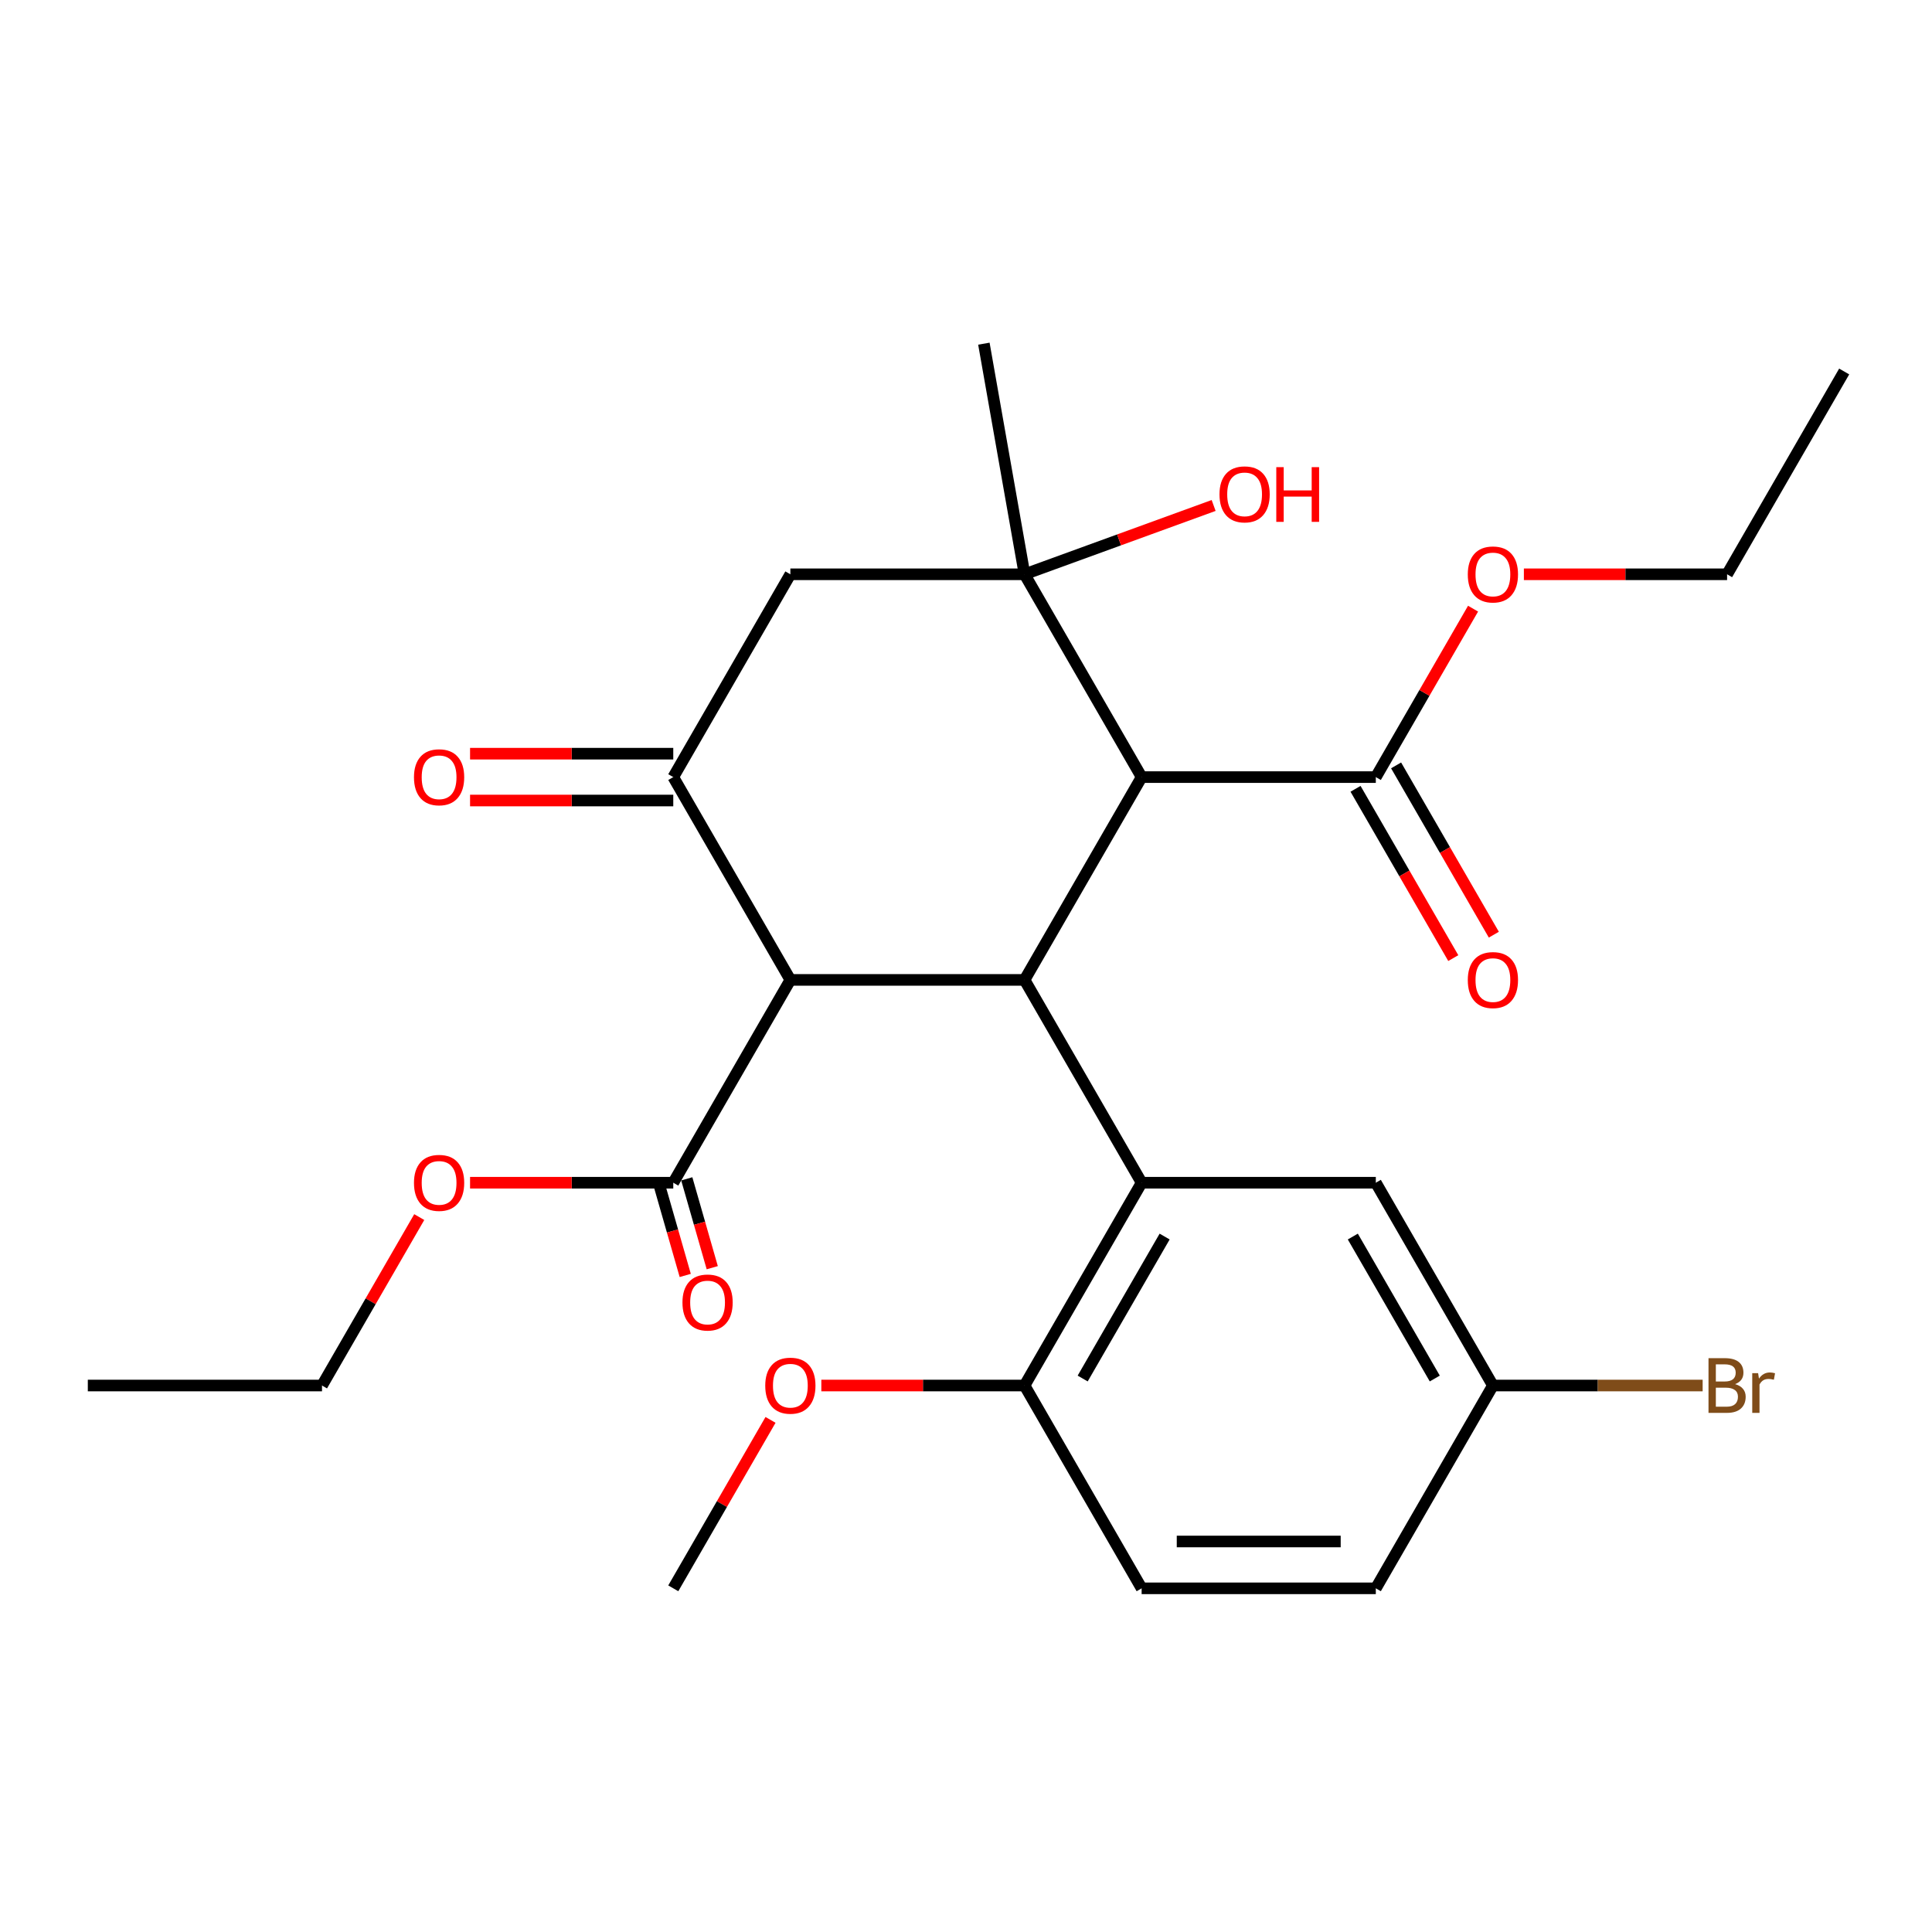 <?xml version='1.0' encoding='iso-8859-1'?>
<svg version='1.1' baseProfile='full'
              xmlns='http://www.w3.org/2000/svg'
                      xmlns:rdkit='http://www.rdkit.org/xml'
                      xmlns:xlink='http://www.w3.org/1999/xlink'
                  xml:space='preserve'
width='1000px' height='1000px' viewBox='0 0 1000 1000'>
<!-- END OF HEADER -->
<rect style='opacity:1.0;fill:#FFFFFF;stroke:none' width='1000' height='1000' x='0' y='0'> </rect>
<path class='bond-0' d='M 530.303,507.199 L 590.909,402.226' style='fill:none;fill-rule:evenodd;stroke:#000000;stroke-width:6px;stroke-linecap:butt;stroke-linejoin:miter;stroke-opacity:1' />
<path class='bond-1' d='M 530.303,507.199 L 409.091,507.199' style='fill:none;fill-rule:evenodd;stroke:#000000;stroke-width:6px;stroke-linecap:butt;stroke-linejoin:miter;stroke-opacity:1' />
<path class='bond-4' d='M 530.303,507.199 L 590.909,612.172' style='fill:none;fill-rule:evenodd;stroke:#000000;stroke-width:6px;stroke-linecap:butt;stroke-linejoin:miter;stroke-opacity:1' />
<path class='bond-2' d='M 590.909,402.226 L 530.303,297.253' style='fill:none;fill-rule:evenodd;stroke:#000000;stroke-width:6px;stroke-linecap:butt;stroke-linejoin:miter;stroke-opacity:1' />
<path class='bond-6' d='M 590.909,402.226 L 712.121,402.226' style='fill:none;fill-rule:evenodd;stroke:#000000;stroke-width:6px;stroke-linecap:butt;stroke-linejoin:miter;stroke-opacity:1' />
<path class='bond-3' d='M 409.091,507.199 L 348.485,402.226' style='fill:none;fill-rule:evenodd;stroke:#000000;stroke-width:6px;stroke-linecap:butt;stroke-linejoin:miter;stroke-opacity:1' />
<path class='bond-7' d='M 409.091,507.199 L 348.485,612.172' style='fill:none;fill-rule:evenodd;stroke:#000000;stroke-width:6px;stroke-linecap:butt;stroke-linejoin:miter;stroke-opacity:1' />
<path class='bond-13' d='M 530.303,297.253 L 579.239,279.442' style='fill:none;fill-rule:evenodd;stroke:#000000;stroke-width:6px;stroke-linecap:butt;stroke-linejoin:miter;stroke-opacity:1' />
<path class='bond-13' d='M 579.239,279.442 L 628.175,261.631' style='fill:none;fill-rule:evenodd;stroke:#FF0000;stroke-width:6px;stroke-linecap:butt;stroke-linejoin:miter;stroke-opacity:1' />
<path class='bond-18' d='M 530.303,297.253 L 509.255,177.883' style='fill:none;fill-rule:evenodd;stroke:#000000;stroke-width:6px;stroke-linecap:butt;stroke-linejoin:miter;stroke-opacity:1' />
<path class='bond-27' d='M 530.303,297.253 L 409.091,297.253' style='fill:none;fill-rule:evenodd;stroke:#000000;stroke-width:6px;stroke-linecap:butt;stroke-linejoin:miter;stroke-opacity:1' />
<path class='bond-5' d='M 348.485,402.226 L 409.091,297.253' style='fill:none;fill-rule:evenodd;stroke:#000000;stroke-width:6px;stroke-linecap:butt;stroke-linejoin:miter;stroke-opacity:1' />
<path class='bond-10' d='M 348.485,390.105 L 295.894,390.105' style='fill:none;fill-rule:evenodd;stroke:#000000;stroke-width:6px;stroke-linecap:butt;stroke-linejoin:miter;stroke-opacity:1' />
<path class='bond-10' d='M 295.894,390.105 L 243.303,390.105' style='fill:none;fill-rule:evenodd;stroke:#FF0000;stroke-width:6px;stroke-linecap:butt;stroke-linejoin:miter;stroke-opacity:1' />
<path class='bond-10' d='M 348.485,414.347 L 295.894,414.347' style='fill:none;fill-rule:evenodd;stroke:#000000;stroke-width:6px;stroke-linecap:butt;stroke-linejoin:miter;stroke-opacity:1' />
<path class='bond-10' d='M 295.894,414.347 L 243.303,414.347' style='fill:none;fill-rule:evenodd;stroke:#FF0000;stroke-width:6px;stroke-linecap:butt;stroke-linejoin:miter;stroke-opacity:1' />
<path class='bond-8' d='M 590.909,612.172 L 530.303,717.144' style='fill:none;fill-rule:evenodd;stroke:#000000;stroke-width:6px;stroke-linecap:butt;stroke-linejoin:miter;stroke-opacity:1' />
<path class='bond-8' d='M 602.813,640.039 L 560.388,713.52' style='fill:none;fill-rule:evenodd;stroke:#000000;stroke-width:6px;stroke-linecap:butt;stroke-linejoin:miter;stroke-opacity:1' />
<path class='bond-9' d='M 590.909,612.172 L 712.121,612.172' style='fill:none;fill-rule:evenodd;stroke:#000000;stroke-width:6px;stroke-linecap:butt;stroke-linejoin:miter;stroke-opacity:1' />
<path class='bond-12' d='M 701.624,408.287 L 726.918,452.098' style='fill:none;fill-rule:evenodd;stroke:#000000;stroke-width:6px;stroke-linecap:butt;stroke-linejoin:miter;stroke-opacity:1' />
<path class='bond-12' d='M 726.918,452.098 L 752.213,495.909' style='fill:none;fill-rule:evenodd;stroke:#FF0000;stroke-width:6px;stroke-linecap:butt;stroke-linejoin:miter;stroke-opacity:1' />
<path class='bond-12' d='M 722.618,396.166 L 747.913,439.977' style='fill:none;fill-rule:evenodd;stroke:#000000;stroke-width:6px;stroke-linecap:butt;stroke-linejoin:miter;stroke-opacity:1' />
<path class='bond-12' d='M 747.913,439.977 L 773.207,483.788' style='fill:none;fill-rule:evenodd;stroke:#FF0000;stroke-width:6px;stroke-linecap:butt;stroke-linejoin:miter;stroke-opacity:1' />
<path class='bond-17' d='M 712.121,402.226 L 737.289,358.635' style='fill:none;fill-rule:evenodd;stroke:#000000;stroke-width:6px;stroke-linecap:butt;stroke-linejoin:miter;stroke-opacity:1' />
<path class='bond-17' d='M 737.289,358.635 L 762.456,315.044' style='fill:none;fill-rule:evenodd;stroke:#FF0000;stroke-width:6px;stroke-linecap:butt;stroke-linejoin:miter;stroke-opacity:1' />
<path class='bond-11' d='M 341.494,614.176 L 348.086,637.172' style='fill:none;fill-rule:evenodd;stroke:#000000;stroke-width:6px;stroke-linecap:butt;stroke-linejoin:miter;stroke-opacity:1' />
<path class='bond-11' d='M 348.086,637.172 L 354.679,660.168' style='fill:none;fill-rule:evenodd;stroke:#FF0000;stroke-width:6px;stroke-linecap:butt;stroke-linejoin:miter;stroke-opacity:1' />
<path class='bond-11' d='M 355.476,610.167 L 362.069,633.164' style='fill:none;fill-rule:evenodd;stroke:#000000;stroke-width:6px;stroke-linecap:butt;stroke-linejoin:miter;stroke-opacity:1' />
<path class='bond-11' d='M 362.069,633.164 L 368.661,656.16' style='fill:none;fill-rule:evenodd;stroke:#FF0000;stroke-width:6px;stroke-linecap:butt;stroke-linejoin:miter;stroke-opacity:1' />
<path class='bond-16' d='M 348.485,612.172 L 295.894,612.172' style='fill:none;fill-rule:evenodd;stroke:#000000;stroke-width:6px;stroke-linecap:butt;stroke-linejoin:miter;stroke-opacity:1' />
<path class='bond-16' d='M 295.894,612.172 L 243.303,612.172' style='fill:none;fill-rule:evenodd;stroke:#FF0000;stroke-width:6px;stroke-linecap:butt;stroke-linejoin:miter;stroke-opacity:1' />
<path class='bond-14' d='M 530.303,717.144 L 590.909,822.117' style='fill:none;fill-rule:evenodd;stroke:#000000;stroke-width:6px;stroke-linecap:butt;stroke-linejoin:miter;stroke-opacity:1' />
<path class='bond-21' d='M 530.303,717.144 L 477.712,717.144' style='fill:none;fill-rule:evenodd;stroke:#000000;stroke-width:6px;stroke-linecap:butt;stroke-linejoin:miter;stroke-opacity:1' />
<path class='bond-21' d='M 477.712,717.144 L 425.121,717.144' style='fill:none;fill-rule:evenodd;stroke:#FF0000;stroke-width:6px;stroke-linecap:butt;stroke-linejoin:miter;stroke-opacity:1' />
<path class='bond-15' d='M 712.121,612.172 L 772.727,717.144' style='fill:none;fill-rule:evenodd;stroke:#000000;stroke-width:6px;stroke-linecap:butt;stroke-linejoin:miter;stroke-opacity:1' />
<path class='bond-15' d='M 700.218,640.039 L 742.642,713.52' style='fill:none;fill-rule:evenodd;stroke:#000000;stroke-width:6px;stroke-linecap:butt;stroke-linejoin:miter;stroke-opacity:1' />
<path class='bond-28' d='M 590.909,822.117 L 712.121,822.117' style='fill:none;fill-rule:evenodd;stroke:#000000;stroke-width:6px;stroke-linecap:butt;stroke-linejoin:miter;stroke-opacity:1' />
<path class='bond-28' d='M 609.091,797.875 L 693.939,797.875' style='fill:none;fill-rule:evenodd;stroke:#000000;stroke-width:6px;stroke-linecap:butt;stroke-linejoin:miter;stroke-opacity:1' />
<path class='bond-19' d='M 772.727,717.144 L 712.121,822.117' style='fill:none;fill-rule:evenodd;stroke:#000000;stroke-width:6px;stroke-linecap:butt;stroke-linejoin:miter;stroke-opacity:1' />
<path class='bond-20' d='M 772.727,717.144 L 827.008,717.144' style='fill:none;fill-rule:evenodd;stroke:#000000;stroke-width:6px;stroke-linecap:butt;stroke-linejoin:miter;stroke-opacity:1' />
<path class='bond-20' d='M 827.008,717.144 L 881.289,717.144' style='fill:none;fill-rule:evenodd;stroke:#7F4C19;stroke-width:6px;stroke-linecap:butt;stroke-linejoin:miter;stroke-opacity:1' />
<path class='bond-23' d='M 217.001,629.962 L 191.834,673.553' style='fill:none;fill-rule:evenodd;stroke:#FF0000;stroke-width:6px;stroke-linecap:butt;stroke-linejoin:miter;stroke-opacity:1' />
<path class='bond-23' d='M 191.834,673.553 L 166.667,717.144' style='fill:none;fill-rule:evenodd;stroke:#000000;stroke-width:6px;stroke-linecap:butt;stroke-linejoin:miter;stroke-opacity:1' />
<path class='bond-22' d='M 788.758,297.253 L 841.348,297.253' style='fill:none;fill-rule:evenodd;stroke:#FF0000;stroke-width:6px;stroke-linecap:butt;stroke-linejoin:miter;stroke-opacity:1' />
<path class='bond-22' d='M 841.348,297.253 L 893.939,297.253' style='fill:none;fill-rule:evenodd;stroke:#000000;stroke-width:6px;stroke-linecap:butt;stroke-linejoin:miter;stroke-opacity:1' />
<path class='bond-24' d='M 398.82,734.935 L 373.652,778.526' style='fill:none;fill-rule:evenodd;stroke:#FF0000;stroke-width:6px;stroke-linecap:butt;stroke-linejoin:miter;stroke-opacity:1' />
<path class='bond-24' d='M 373.652,778.526 L 348.485,822.117' style='fill:none;fill-rule:evenodd;stroke:#000000;stroke-width:6px;stroke-linecap:butt;stroke-linejoin:miter;stroke-opacity:1' />
<path class='bond-26' d='M 893.939,297.253 L 954.545,192.281' style='fill:none;fill-rule:evenodd;stroke:#000000;stroke-width:6px;stroke-linecap:butt;stroke-linejoin:miter;stroke-opacity:1' />
<path class='bond-25' d='M 166.667,717.144 L 45.455,717.144' style='fill:none;fill-rule:evenodd;stroke:#000000;stroke-width:6px;stroke-linecap:butt;stroke-linejoin:miter;stroke-opacity:1' />
<path  class='atom-11' d='M 214.273 402.306
Q 214.273 395.506, 217.633 391.706
Q 220.993 387.906, 227.273 387.906
Q 233.553 387.906, 236.913 391.706
Q 240.273 395.506, 240.273 402.306
Q 240.273 409.186, 236.873 413.106
Q 233.473 416.986, 227.273 416.986
Q 221.033 416.986, 217.633 413.106
Q 214.273 409.226, 214.273 402.306
M 227.273 413.786
Q 231.593 413.786, 233.913 410.906
Q 236.273 407.986, 236.273 402.306
Q 236.273 396.746, 233.913 393.946
Q 231.593 391.106, 227.273 391.106
Q 222.953 391.106, 220.593 393.906
Q 218.273 396.706, 218.273 402.306
Q 218.273 408.026, 220.593 410.906
Q 222.953 413.786, 227.273 413.786
' fill='#FF0000'/>
<path  class='atom-12' d='M 353.237 674.174
Q 353.237 667.374, 356.597 663.574
Q 359.957 659.774, 366.237 659.774
Q 372.517 659.774, 375.877 663.574
Q 379.237 667.374, 379.237 674.174
Q 379.237 681.054, 375.837 684.974
Q 372.437 688.854, 366.237 688.854
Q 359.997 688.854, 356.597 684.974
Q 353.237 681.094, 353.237 674.174
M 366.237 685.654
Q 370.557 685.654, 372.877 682.774
Q 375.237 679.854, 375.237 674.174
Q 375.237 668.614, 372.877 665.814
Q 370.557 662.974, 366.237 662.974
Q 361.917 662.974, 359.557 665.774
Q 357.237 668.574, 357.237 674.174
Q 357.237 679.894, 359.557 682.774
Q 361.917 685.654, 366.237 685.654
' fill='#FF0000'/>
<path  class='atom-13' d='M 759.727 507.279
Q 759.727 500.479, 763.087 496.679
Q 766.447 492.879, 772.727 492.879
Q 779.007 492.879, 782.367 496.679
Q 785.727 500.479, 785.727 507.279
Q 785.727 514.159, 782.327 518.079
Q 778.927 521.959, 772.727 521.959
Q 766.487 521.959, 763.087 518.079
Q 759.727 514.199, 759.727 507.279
M 772.727 518.759
Q 777.047 518.759, 779.367 515.879
Q 781.727 512.959, 781.727 507.279
Q 781.727 501.719, 779.367 498.919
Q 777.047 496.079, 772.727 496.079
Q 768.407 496.079, 766.047 498.879
Q 763.727 501.679, 763.727 507.279
Q 763.727 512.999, 766.047 515.879
Q 768.407 518.759, 772.727 518.759
' fill='#FF0000'/>
<path  class='atom-14' d='M 631.205 255.876
Q 631.205 249.076, 634.565 245.276
Q 637.925 241.476, 644.205 241.476
Q 650.485 241.476, 653.845 245.276
Q 657.205 249.076, 657.205 255.876
Q 657.205 262.756, 653.805 266.676
Q 650.405 270.556, 644.205 270.556
Q 637.965 270.556, 634.565 266.676
Q 631.205 262.796, 631.205 255.876
M 644.205 267.356
Q 648.525 267.356, 650.845 264.476
Q 653.205 261.556, 653.205 255.876
Q 653.205 250.316, 650.845 247.516
Q 648.525 244.676, 644.205 244.676
Q 639.885 244.676, 637.525 247.476
Q 635.205 250.276, 635.205 255.876
Q 635.205 261.596, 637.525 264.476
Q 639.885 267.356, 644.205 267.356
' fill='#FF0000'/>
<path  class='atom-14' d='M 660.605 241.796
L 664.445 241.796
L 664.445 253.836
L 678.925 253.836
L 678.925 241.796
L 682.765 241.796
L 682.765 270.116
L 678.925 270.116
L 678.925 257.036
L 664.445 257.036
L 664.445 270.116
L 660.605 270.116
L 660.605 241.796
' fill='#FF0000'/>
<path  class='atom-17' d='M 214.273 612.252
Q 214.273 605.452, 217.633 601.652
Q 220.993 597.852, 227.273 597.852
Q 233.553 597.852, 236.913 601.652
Q 240.273 605.452, 240.273 612.252
Q 240.273 619.132, 236.873 623.052
Q 233.473 626.932, 227.273 626.932
Q 221.033 626.932, 217.633 623.052
Q 214.273 619.172, 214.273 612.252
M 227.273 623.732
Q 231.593 623.732, 233.913 620.852
Q 236.273 617.932, 236.273 612.252
Q 236.273 606.692, 233.913 603.892
Q 231.593 601.052, 227.273 601.052
Q 222.953 601.052, 220.593 603.852
Q 218.273 606.652, 218.273 612.252
Q 218.273 617.972, 220.593 620.852
Q 222.953 623.732, 227.273 623.732
' fill='#FF0000'/>
<path  class='atom-18' d='M 759.727 297.333
Q 759.727 290.533, 763.087 286.733
Q 766.447 282.933, 772.727 282.933
Q 779.007 282.933, 782.367 286.733
Q 785.727 290.533, 785.727 297.333
Q 785.727 304.213, 782.327 308.133
Q 778.927 312.013, 772.727 312.013
Q 766.487 312.013, 763.087 308.133
Q 759.727 304.253, 759.727 297.333
M 772.727 308.813
Q 777.047 308.813, 779.367 305.933
Q 781.727 303.013, 781.727 297.333
Q 781.727 291.773, 779.367 288.973
Q 777.047 286.133, 772.727 286.133
Q 768.407 286.133, 766.047 288.933
Q 763.727 291.733, 763.727 297.333
Q 763.727 303.053, 766.047 305.933
Q 768.407 308.813, 772.727 308.813
' fill='#FF0000'/>
<path  class='atom-21' d='M 898.079 716.424
Q 900.799 717.184, 902.159 718.864
Q 903.559 720.504, 903.559 722.944
Q 903.559 726.864, 901.039 729.104
Q 898.559 731.304, 893.839 731.304
L 884.319 731.304
L 884.319 702.984
L 892.679 702.984
Q 897.519 702.984, 899.959 704.944
Q 902.399 706.904, 902.399 710.504
Q 902.399 714.784, 898.079 716.424
M 888.119 706.184
L 888.119 715.064
L 892.679 715.064
Q 895.479 715.064, 896.919 713.944
Q 898.399 712.784, 898.399 710.504
Q 898.399 706.184, 892.679 706.184
L 888.119 706.184
M 893.839 728.104
Q 896.599 728.104, 898.079 726.784
Q 899.559 725.464, 899.559 722.944
Q 899.559 720.624, 897.919 719.464
Q 896.319 718.264, 893.239 718.264
L 888.119 718.264
L 888.119 728.104
L 893.839 728.104
' fill='#7F4C19'/>
<path  class='atom-21' d='M 909.999 710.744
L 910.439 713.584
Q 912.599 710.384, 916.119 710.384
Q 917.239 710.384, 918.759 710.784
L 918.159 714.144
Q 916.439 713.744, 915.479 713.744
Q 913.799 713.744, 912.679 714.424
Q 911.599 715.064, 910.719 716.624
L 910.719 731.304
L 906.959 731.304
L 906.959 710.744
L 909.999 710.744
' fill='#7F4C19'/>
<path  class='atom-22' d='M 396.091 717.224
Q 396.091 710.424, 399.451 706.624
Q 402.811 702.824, 409.091 702.824
Q 415.371 702.824, 418.731 706.624
Q 422.091 710.424, 422.091 717.224
Q 422.091 724.104, 418.691 728.024
Q 415.291 731.904, 409.091 731.904
Q 402.851 731.904, 399.451 728.024
Q 396.091 724.144, 396.091 717.224
M 409.091 728.704
Q 413.411 728.704, 415.731 725.824
Q 418.091 722.904, 418.091 717.224
Q 418.091 711.664, 415.731 708.864
Q 413.411 706.024, 409.091 706.024
Q 404.771 706.024, 402.411 708.824
Q 400.091 711.624, 400.091 717.224
Q 400.091 722.944, 402.411 725.824
Q 404.771 728.704, 409.091 728.704
' fill='#FF0000'/>
</svg>
